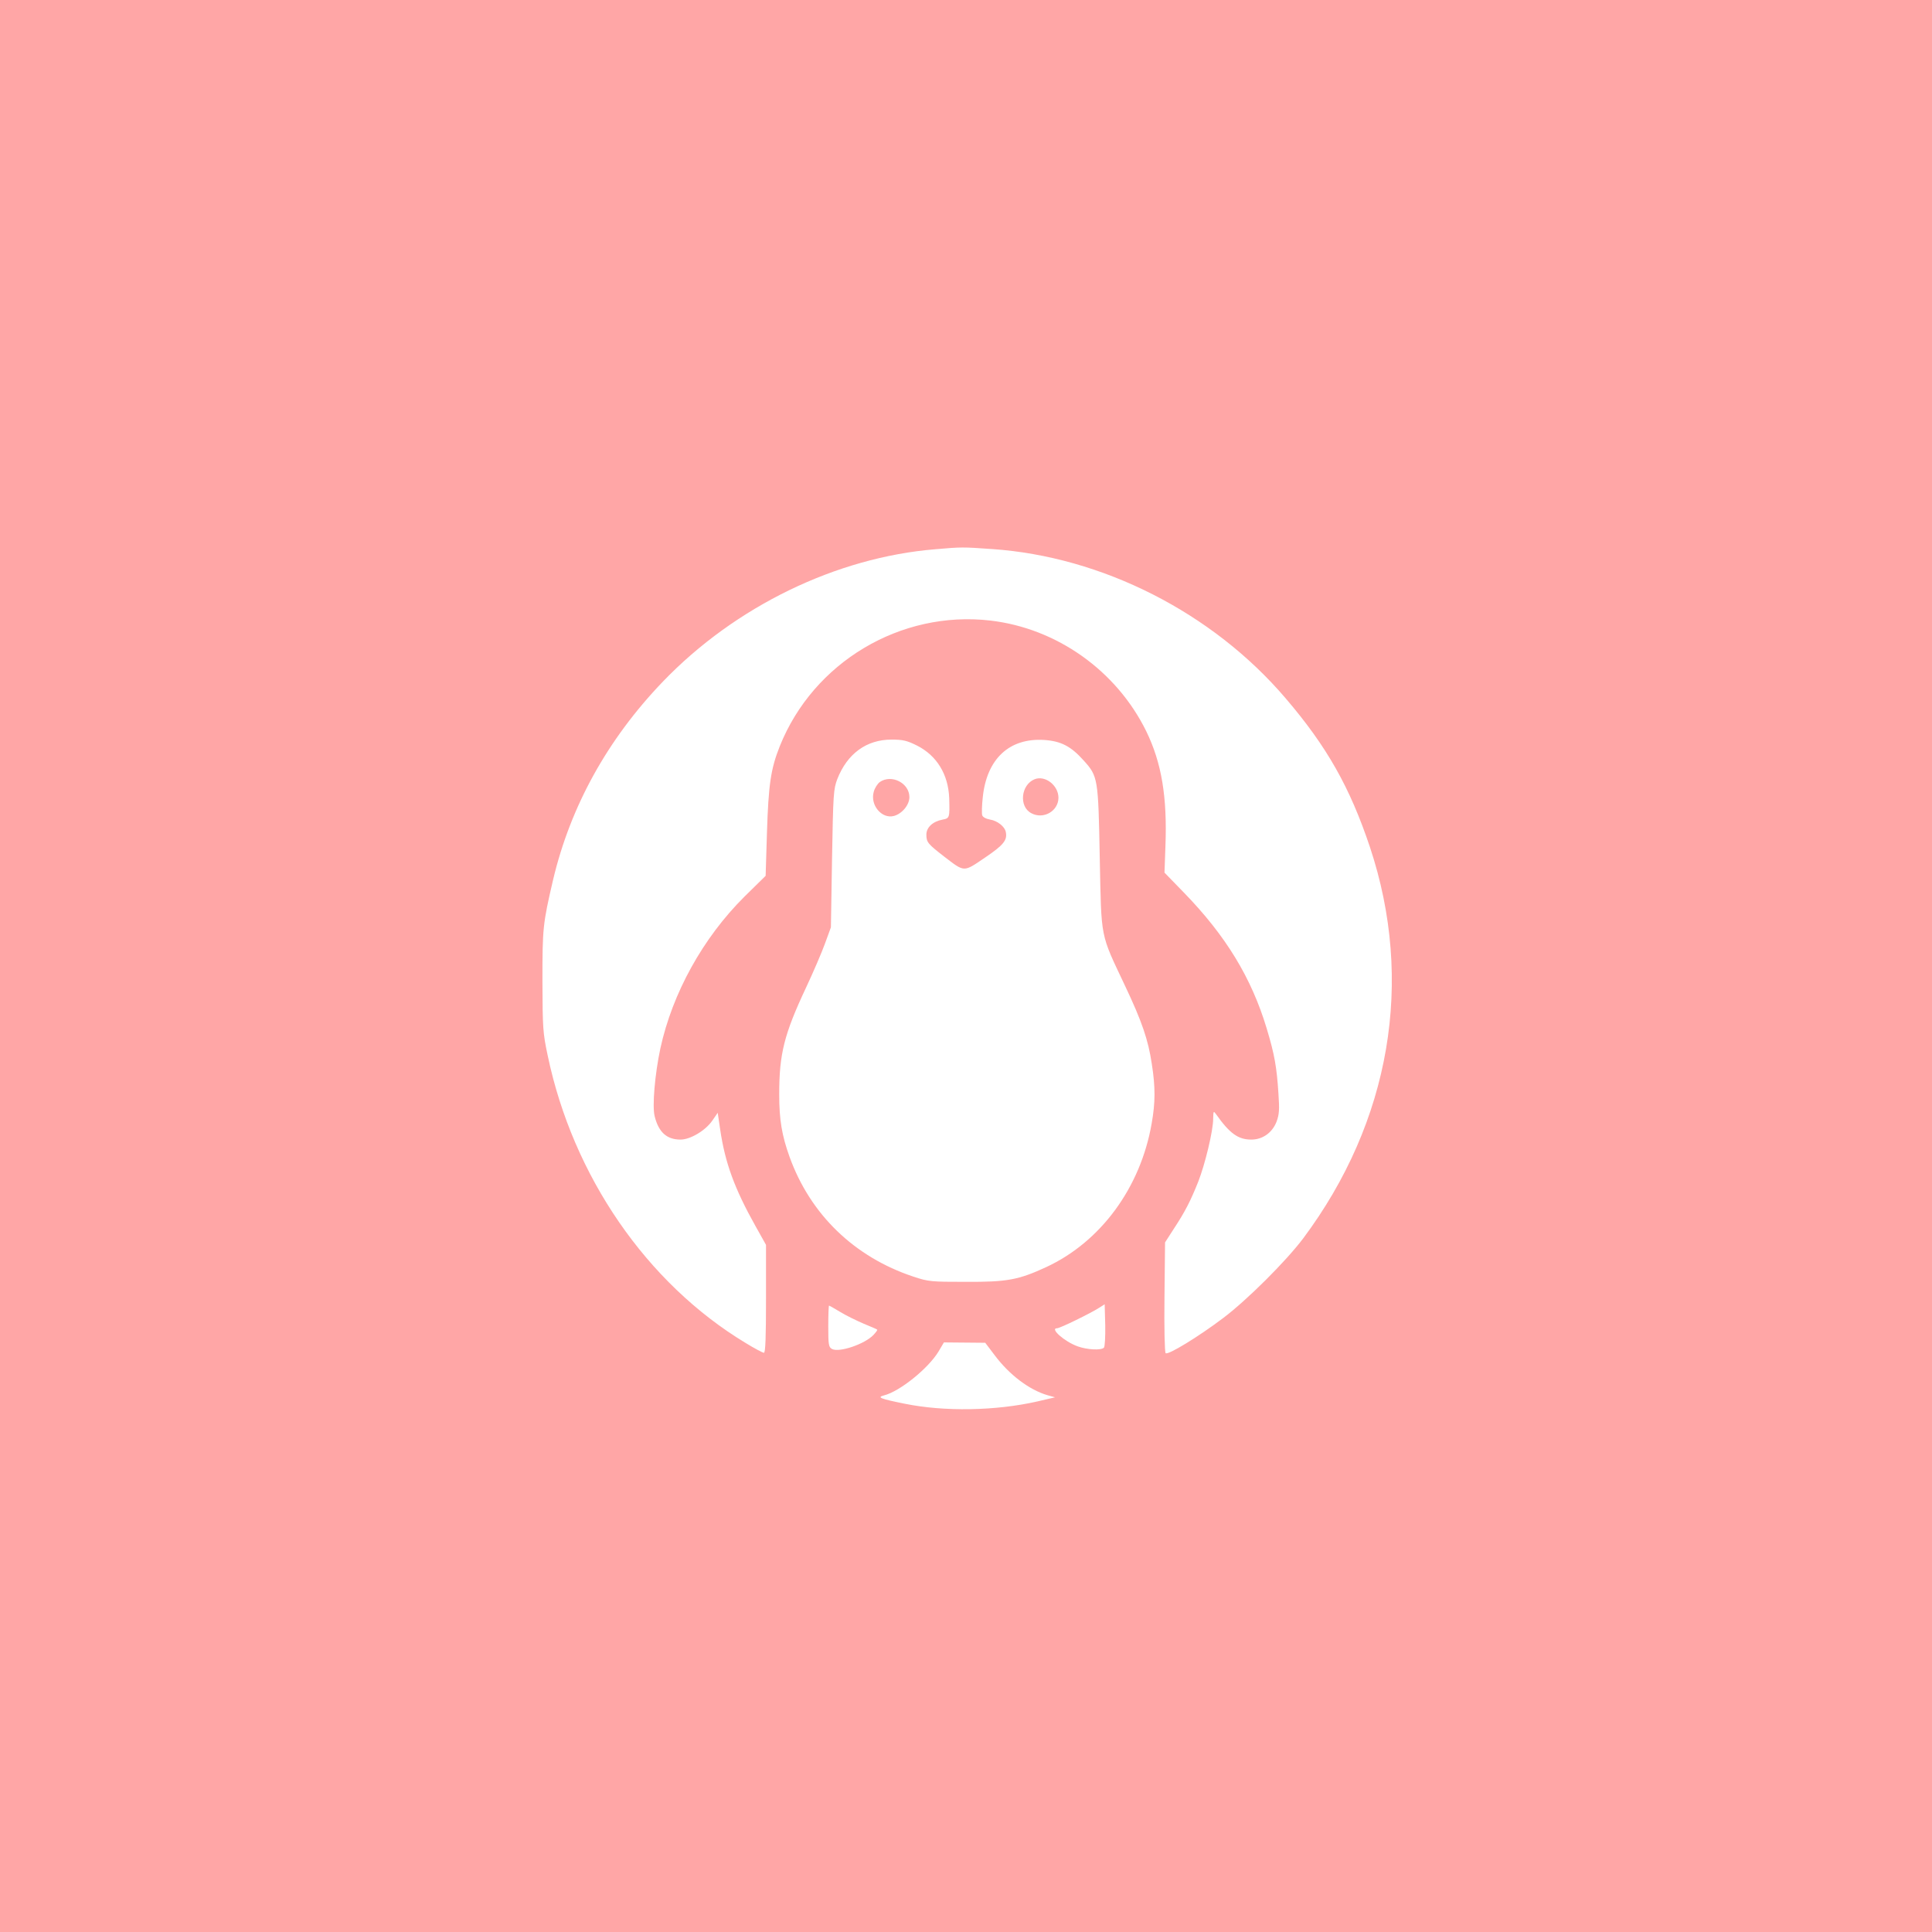 <?xml version="1.0" standalone="no"?>
<!DOCTYPE svg PUBLIC "-//W3C//DTD SVG 20010904//EN"
 "http://www.w3.org/TR/2001/REC-SVG-20010904/DTD/svg10.dtd">
<svg version="1.0" xmlns="http://www.w3.org/2000/svg"
 width="1024pt" height="1024pt" viewBox="0 0 1024 1024"
 preserveAspectRatio="xMidYMid meet">

<g transform="translate(0,1024) scale(0.1,-0.1)"
fill="#ffa6a6" stroke="none">
<path d="M0 5120 l0 -5120 5120 0 5120 0 0 5120 0 5120 -5120 0 -5120 0 0
-5120z m5257 2210 c585 -40 1170 -337 1557 -791 219 -256 341 -472 447 -789
236 -709 109 -1454 -354 -2074 -92 -122 -298 -327 -424 -422 -131 -99 -293
-198 -305 -186 -5 5 -8 139 -6 298 l3 289 47 73 c58 88 88 146 129 249 36 92
79 269 79 333 1 42 2 43 15 25 72 -102 117 -135 187 -135 60 0 111 36 134 95
14 38 16 63 10 148 -9 142 -21 209 -62 345 -81 270 -218 494 -440 722 l-102
105 5 140 c10 261 -20 442 -102 610 -158 321 -474 545 -826 586 -476 55 -938
-221 -1116 -666 -48 -120 -60 -205 -68 -458 l-7 -229 -113 -111 c-219 -218
-381 -510 -445 -804 -29 -136 -44 -307 -30 -360 21 -84 64 -123 137 -123 52 0
132 48 168 100 l29 42 13 -88 c26 -177 76 -314 187 -512 l56 -100 0 -286 c0
-203 -3 -286 -11 -286 -6 0 -50 23 -97 52 -524 316 -915 884 -1049 1523 -26
122 -27 146 -28 395 0 281 2 303 56 535 92 390 288 746 583 1053 383 398 918
658 1444 701 139 12 143 12 299 1z m-398 -1041 c106 -53 167 -153 172 -279 3
-105 2 -107 -35 -114 -52 -10 -86 -41 -86 -80 0 -40 8 -49 93 -115 111 -85
102 -85 217 -7 99 67 120 93 111 136 -5 29 -45 60 -83 66 -22 4 -39 13 -42 23
-3 9 -2 52 3 96 21 203 141 315 326 303 88 -6 141 -33 208 -108 77 -85 78 -94
86 -520 9 -434 1 -393 134 -675 90 -190 123 -287 142 -415 19 -122 19 -203 -1
-315 -59 -340 -270 -627 -559 -761 -147 -68 -208 -79 -425 -78 -186 0 -199 1
-280 28 -312 104 -545 329 -655 634 -41 114 -55 197 -55 332 0 214 26 318 142
565 39 83 84 188 101 235 l31 85 6 365 c6 345 8 368 28 421 53 135 155 209
287 209 60 0 82 -5 134 -31z m992 -3192 c-15 -15 -89 -11 -139 7 -70 25 -150
96 -109 96 15 0 175 78 222 108 l30 19 3 -110 c1 -64 -2 -115 -7 -120z m-1397
189 c31 -19 87 -46 124 -62 37 -15 69 -29 71 -31 3 -2 -6 -14 -19 -28 -46 -49
-182 -95 -220 -75 -18 10 -20 22 -20 120 0 61 2 110 4 110 2 0 29 -15 60 -34z
m818 -229 c77 -103 182 -183 280 -212 l40 -11 -94 -22 c-220 -50 -492 -55
-703 -12 -129 26 -149 34 -110 44 84 21 235 143 289 232 l29 49 110 -1 109 -1
50 -66z"/>
<path d="M5484 6110 c-73 -29 -85 -145 -18 -180 64 -35 144 11 144 82 0 65
-70 120 -126 98z"/>
<path d="M4663 6095 c-12 -9 -27 -32 -32 -52 -20 -70 42 -144 106 -128 43 11
83 58 83 100 0 75 -95 123 -157 80z"/>
</g>
</svg>
